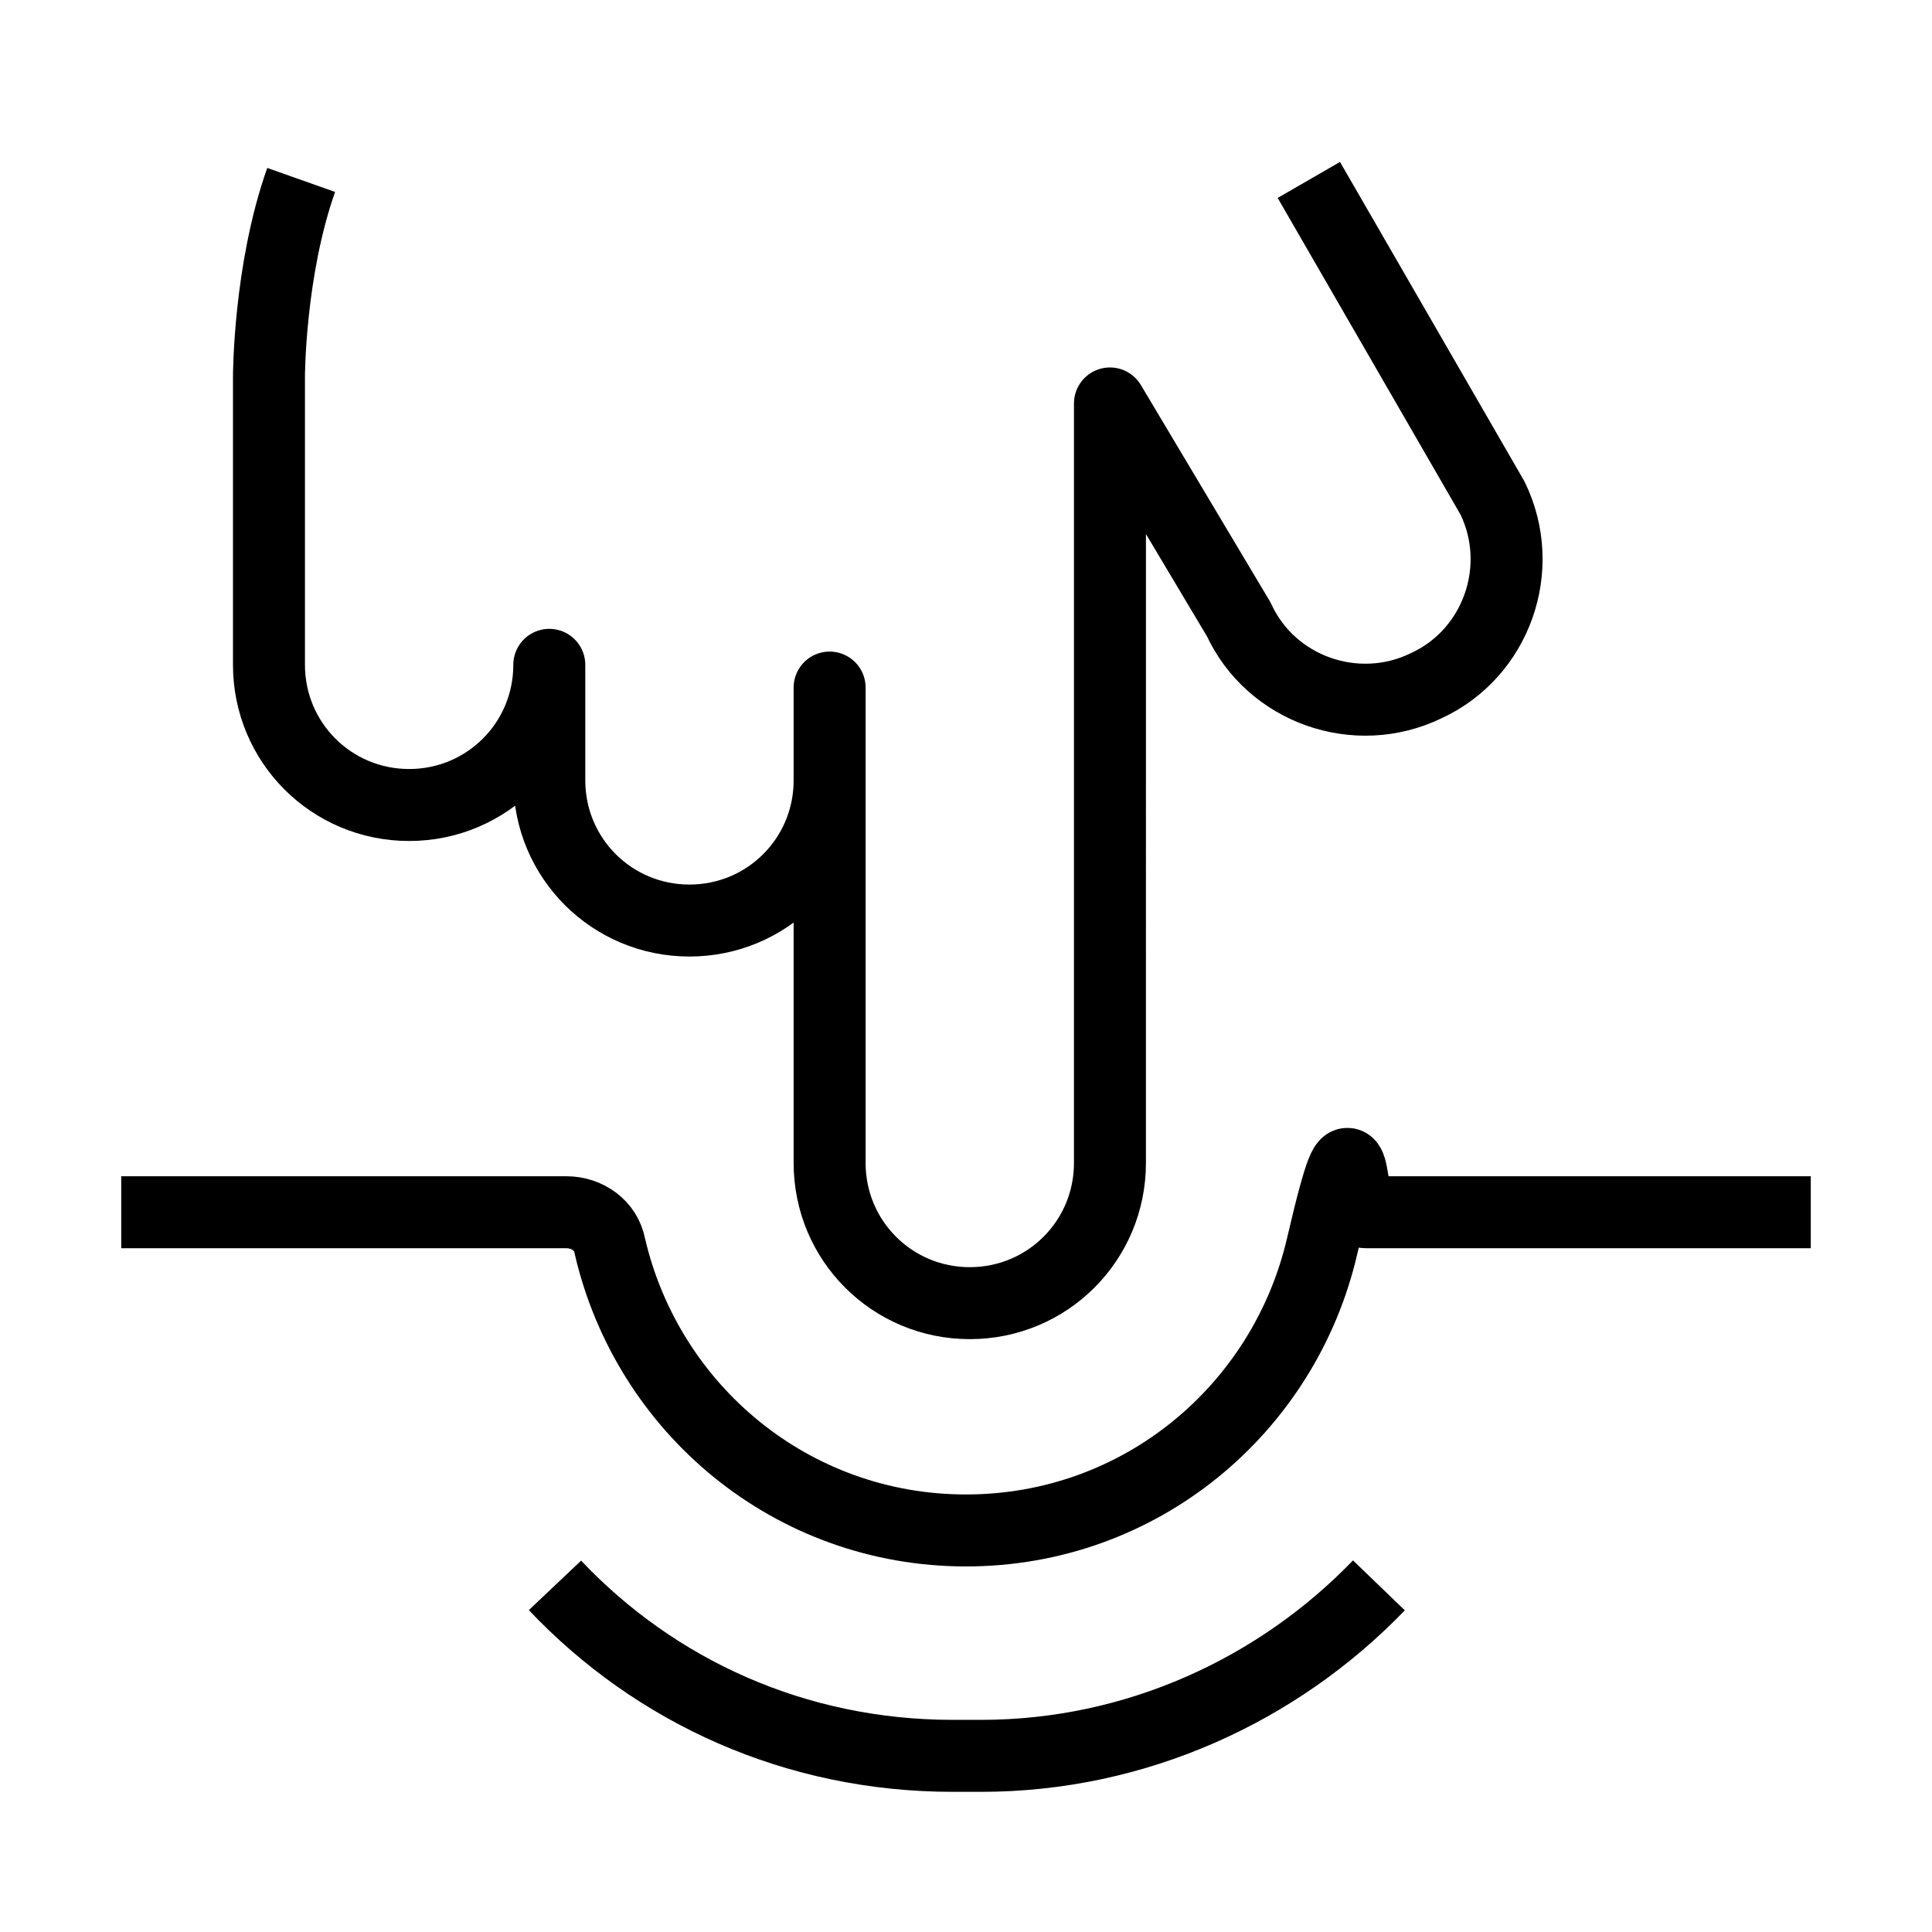 <?xml version="1.0" encoding="UTF-8"?>
<svg id="Ebene_1" xmlns="http://www.w3.org/2000/svg" viewBox="0 0 102 102">
  <defs>
    <style>
      .cls-1 {
        fill: none;
        stroke: #000;
        stroke-linejoin: round;
        stroke-width: 3.8px;
      }
    </style>
  </defs>
  <path class="cls-1" d="M72.8,83.7c-5.3,5.5-12.8,9-21,9h-1.5c-8.3,0-15.7-3.4-21-9"/>
  <path class="cls-1" d="M15.9,9.5c-1.7,4.8-1.7,10.4-1.7,10.4v15.2c0,4.1,3.3,7.4,7.4,7.4s7.4-3.3,7.4-7.4v6.1c0,4.1,3.3,7.4,7.4,7.4s7.4-3.3,7.4-7.4v-4.9s0,25.1,0,25.1c0,4.1,3.3,7.4,7.4,7.4s7.4-3.3,7.4-7.4V21.3l6.8,11.4c1.7,3.7,6.2,5.3,9.9,3.5,3.7-1.7,5.3-6.2,3.5-9.9l-9.7-16.8"/>
  <path class="cls-1" d="M6.4,64h23.5c1.1,0,2.1.7,2.3,1.8,2,8.6,9.6,15,18.8,15h0c9.2,0,16.8-6.4,18.8-15s1.2-1.8,2.3-1.8h23.5"/>
</svg>